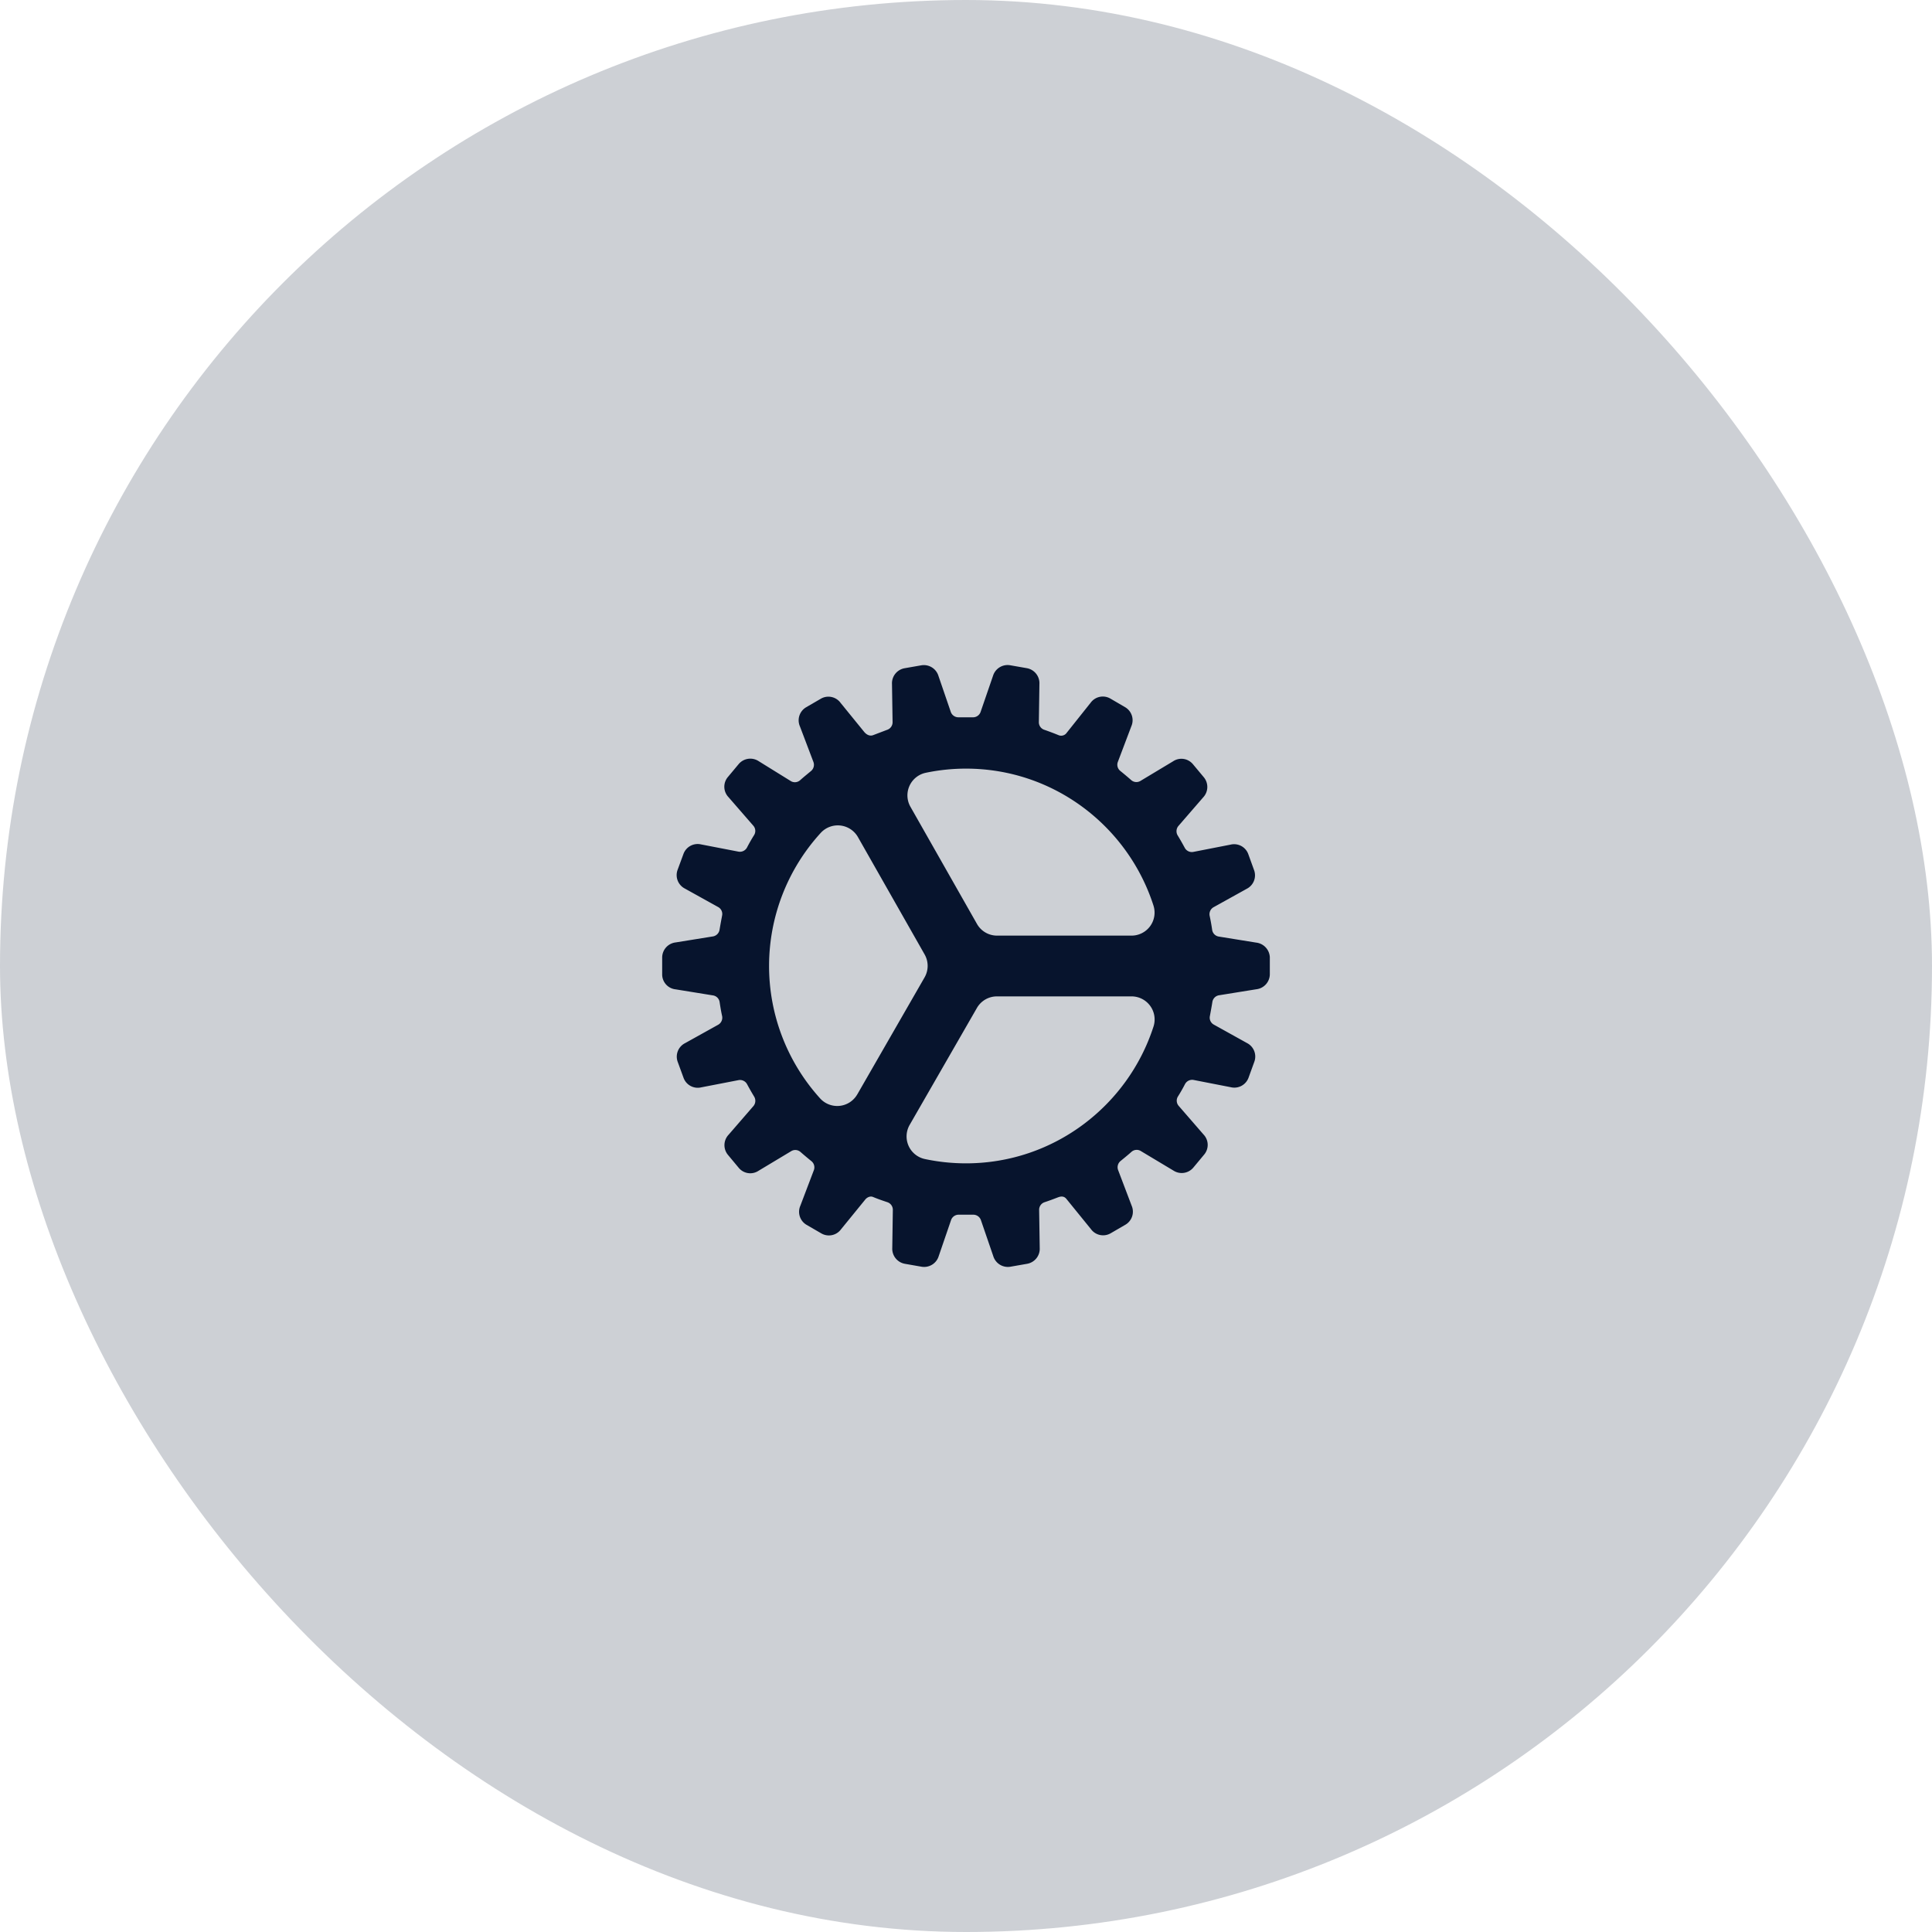 <svg xmlns="http://www.w3.org/2000/svg" width="62" height="62" fill="none" viewBox="0 0 62 62">
  <rect width="62" height="62" fill="#07142D" fill-opacity=".2" rx="31"/>
  <path fill="#07142D" d="M40.75 30.715a.496.496 0 0 0-.439-.466l-1.202-.194a.254.254 0 0 1-.21-.22 6.74 6.74 0 0 0-.08-.446.258.258 0 0 1 .123-.274l1.068-.593a.485.485 0 0 0 .234-.601l-.185-.511a.484.484 0 0 0-.569-.305l-1.197.234a.258.258 0 0 1-.273-.132 8.426 8.426 0 0 0-.225-.394.262.262 0 0 1 .02-.305l.797-.92a.488.488 0 0 0 .019-.646l-.348-.417a.48.48 0 0 0-.637-.094l-1.048.63a.252.252 0 0 1-.3-.03c-.116-.102-.234-.2-.345-.29a.255.255 0 0 1-.08-.291l.433-1.144a.485.485 0 0 0-.202-.613l-.473-.276a.483.483 0 0 0-.63.133l-.767.963a.216.216 0 0 1-.262.08 8.717 8.717 0 0 0-.459-.173.255.255 0 0 1-.175-.245l.018-1.222a.491.491 0 0 0-.401-.51l-.537-.094a.49.49 0 0 0-.55.336l-.4 1.163a.256.256 0 0 1-.25.171h-.457a.258.258 0 0 1-.249-.172l-.396-1.156a.49.49 0 0 0-.552-.34l-.538.094a.49.49 0 0 0-.401.505l.019 1.227a.256.256 0 0 1-.181.246l-.447.17c-.093.034-.195-.003-.278-.099l-.762-.937a.483.483 0 0 0-.631-.136l-.472.274a.486.486 0 0 0-.202.617l.433 1.141a.26.26 0 0 1-.08.292c-.113.094-.23.188-.346.292a.252.252 0 0 1-.298.03l-1.036-.642a.488.488 0 0 0-.638.094l-.347.416a.483.483 0 0 0 .018.645l.8.92a.254.254 0 0 1 .021.302 5.53 5.53 0 0 0-.226.396.259.259 0 0 1-.274.132l-1.196-.231a.485.485 0 0 0-.569.305l-.188.51a.486.486 0 0 0 .235.602l1.068.593a.253.253 0 0 1 .124.278l-.011.06c-.025.13-.047.254-.069.385a.258.258 0 0 1-.209.218l-1.204.194a.489.489 0 0 0-.429.482v.543a.481.481 0 0 0 .43.48l1.203.195a.253.253 0 0 1 .211.219c.023.148.047.3.08.446a.26.26 0 0 1-.123.274l-1.068.594a.485.485 0 0 0-.234.601l.187.511a.484.484 0 0 0 .569.305l1.198-.232a.258.258 0 0 1 .272.132c.07.131.146.264.225.395a.262.262 0 0 1-.02.304l-.797.92a.488.488 0 0 0-.024.646l.348.418a.48.48 0 0 0 .636.094l1.049-.63a.252.252 0 0 1 .3.03c.116.101.234.2.345.29a.256.256 0 0 1 .081.29l-.435 1.145a.485.485 0 0 0 .203.612l.473.274a.483.483 0 0 0 .63-.132l.777-.954c.065-.081.168-.117.245-.086.163.067.272.105.466.17a.256.256 0 0 1 .175.245l-.018 1.221a.492.492 0 0 0 .401.51l.537.094a.489.489 0 0 0 .551-.336l.398-1.161a.256.256 0 0 1 .252-.172h.457a.258.258 0 0 1 .248.172l.397 1.157a.49.49 0 0 0 .552.34l.538-.094a.49.49 0 0 0 .401-.506l-.019-1.226a.254.254 0 0 1 .176-.244c.18-.06.307-.109.418-.152l.028-.01c.145-.051.216.01.256.06l.786.968a.483.483 0 0 0 .63.132l.472-.274a.485.485 0 0 0 .202-.614l-.433-1.14a.259.259 0 0 1 .079-.293c.114-.093.23-.187.347-.291a.252.252 0 0 1 .299-.03l1.05.629a.487.487 0 0 0 .637-.094l.347-.417a.483.483 0 0 0-.017-.645l-.8-.922a.254.254 0 0 1-.021-.302 5.32 5.32 0 0 0 .226-.396.26.26 0 0 1 .275-.132l1.194.233a.485.485 0 0 0 .569-.305l.185-.51a.486.486 0 0 0-.234-.602l-1.069-.594a.254.254 0 0 1-.122-.276l.011-.06c.024-.13.047-.254.068-.386a.257.257 0 0 1 .21-.217l1.204-.194a.489.489 0 0 0 .43-.482v-.549Zm-13.24 4.406a.741.741 0 0 1-1.194.125 6.33 6.33 0 0 1 .02-8.515.743.743 0 0 1 1.195.13l2.14 3.766a.742.742 0 0 1 0 .738l-2.16 3.756ZM31 37.333a6.37 6.37 0 0 1-1.327-.14.742.742 0 0 1-.48-1.096l2.157-3.75a.74.74 0 0 1 .642-.372h4.319a.741.741 0 0 1 .708.963c-.82 2.546-3.206 4.395-6.019 4.395Zm.352-7.683-2.133-3.756a.741.741 0 0 1 .483-1.093c.427-.09.862-.135 1.298-.135 2.813 0 5.199 1.849 6.017 4.397a.739.739 0 0 1-.708.962h-4.312a.739.739 0 0 1-.645-.375Z"/>
</svg>
